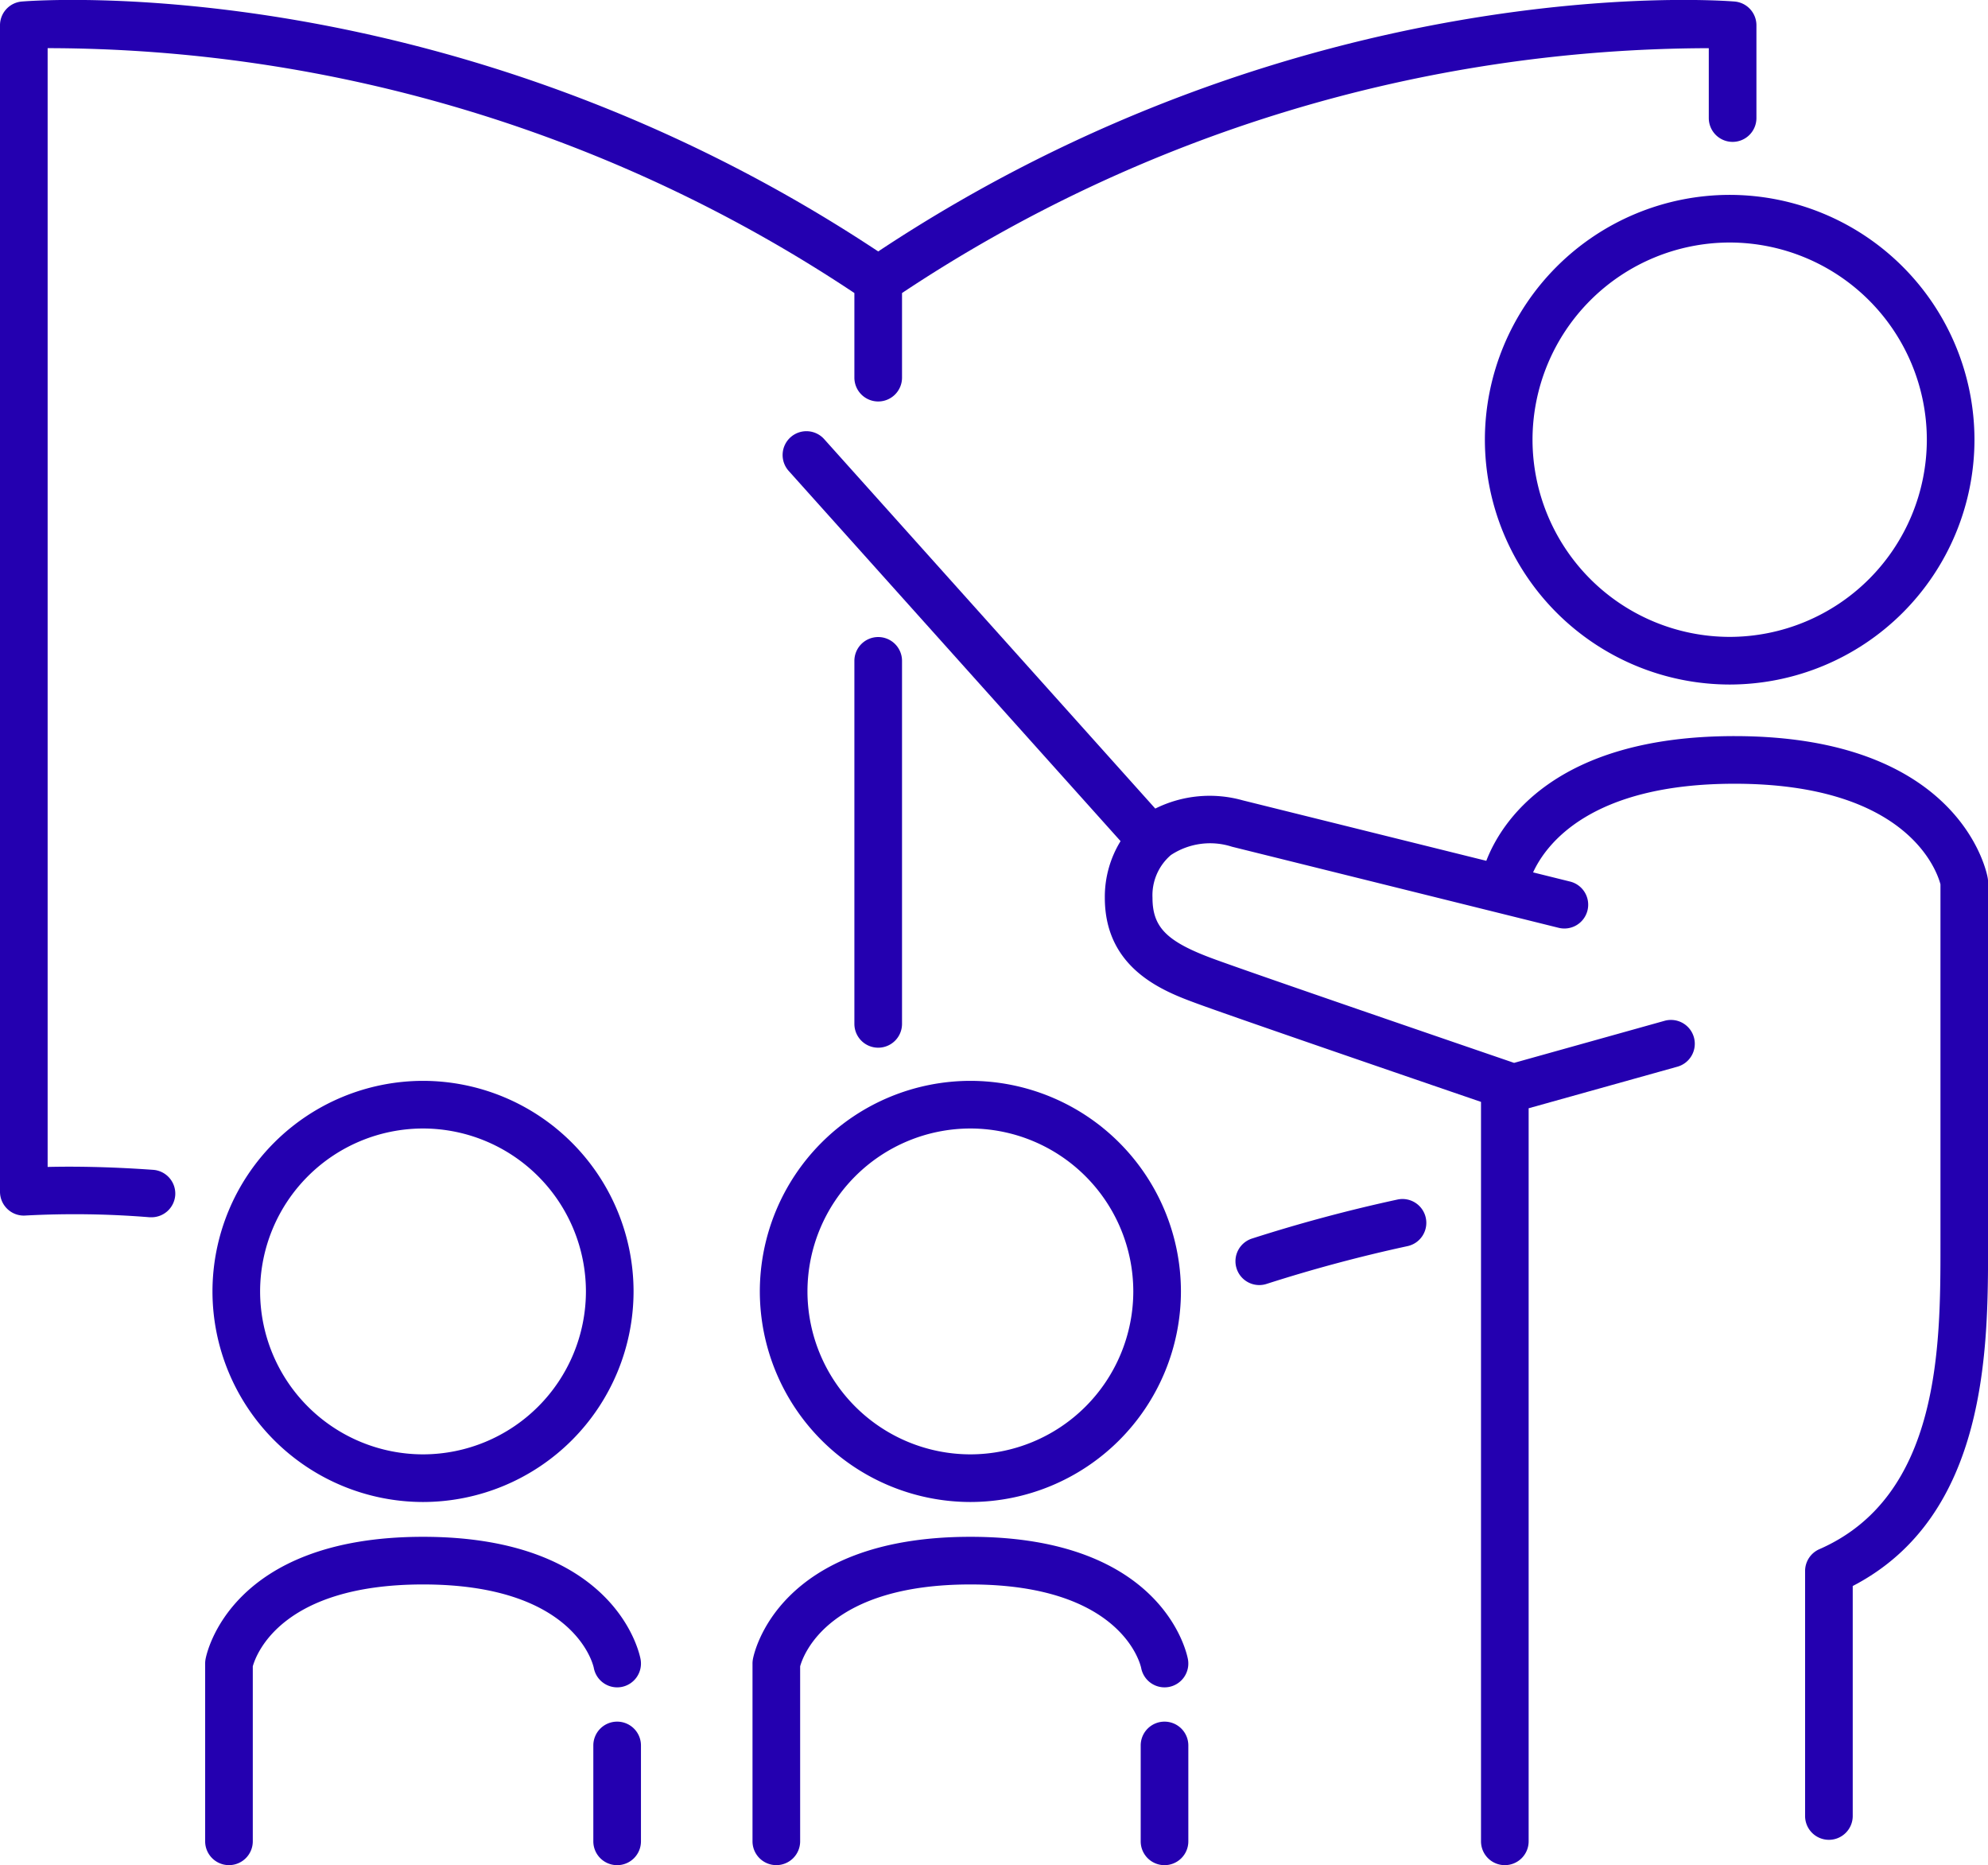 <svg xmlns="http://www.w3.org/2000/svg" width="125.199" height="117.447" viewBox="0 0 125.199 117.447">
  <g id="グループ_7512" data-name="グループ 7512" transform="translate(-3080.674 1132.651)">
    <path id="パス_19273" data-name="パス 19273" d="M3205.85-1077.393c-.065-.364-1.747-8.906-15.945-8.906-11.381,0-14.717,5.487-15.627,7.852l-15.34-3.807a7.693,7.693,0,0,0-5.508.518L3132.578-1105a1.5,1.5,0,0,0-2.118-.116,1.5,1.5,0,0,0-.116,2.118l20.9,23.312a6.7,6.7,0,0,0-.991,3.564c0,4.526,3.772,5.915,5.8,6.662,2.286.842,13.677,4.75,17.891,6.194v46.561a1.5,1.5,0,0,0,1.5,1.5,1.5,1.5,0,0,0,1.5-1.5v-46.16l9.367-2.617a1.5,1.5,0,0,0,1.041-1.849,1.5,1.5,0,0,0-1.848-1.041l-9.477,2.649c-2.655-.909-16.464-5.641-18.937-6.552-2.938-1.083-3.835-1.981-3.835-3.847a3.337,3.337,0,0,1,1.158-2.687,4.475,4.475,0,0,1,3.84-.527l20.579,5.108a1.5,1.5,0,0,0,1.818-1.095,1.5,1.5,0,0,0-1.095-1.817l-2.331-.578c.81-1.765,3.612-5.582,12.687-5.582,10.9,0,12.75,5.5,12.968,6.334v22.739c0,6.288,0,15.79-7.625,19.126a1.5,1.5,0,0,0-.9,1.374v15.427a1.5,1.5,0,0,0,1.5,1.5,1.5,1.5,0,0,0,1.5-1.5v-14.482c8.524-4.419,8.523-15.023,8.523-21.445v-22.9A1.558,1.558,0,0,0,3205.85-1077.393Z" fill="#2400b0"/>
    <path id="パス_19274" data-name="パス 19274" d="M3174.188-1104.964a15.435,15.435,0,0,0,15.417,15.417,15.434,15.434,0,0,0,15.416-15.417,15.434,15.434,0,0,0-15.416-15.416A15.435,15.435,0,0,0,3174.188-1104.964Zm27.833,0a12.431,12.431,0,0,1-12.416,12.417,12.431,12.431,0,0,1-12.417-12.417,12.43,12.43,0,0,1,12.417-12.416A12.43,12.43,0,0,1,3202.021-1104.964Z" fill="#2400b0"/>
    <path id="パス_19275" data-name="パス 19275" d="M3119.538-1026.4a1.587,1.587,0,0,0,.265-.023,1.5,1.5,0,0,0,1.214-1.74c-.056-.315-1.514-7.717-13.7-7.717s-13.646,7.4-13.7,7.717a1.527,1.527,0,0,0-.023.263v11.194a1.5,1.5,0,0,0,1.5,1.5,1.5,1.5,0,0,0,1.5-1.5v-11.019c.216-.773,1.831-5.155,10.725-5.155,9.5,0,10.7,5,10.752,5.26A1.5,1.5,0,0,0,3119.538-1026.4Z" fill="#2400b0"/>
    <path id="パス_19276" data-name="パス 19276" d="M3119.54-1024.242a1.5,1.5,0,0,0-1.5,1.5v6.038a1.5,1.5,0,0,0,1.5,1.5,1.5,1.5,0,0,0,1.5-1.5v-6.038A1.5,1.5,0,0,0,3119.54-1024.242Z" fill="#2400b0"/>
    <path id="パス_19277" data-name="パス 19277" d="M3094.055-1051.332a13.274,13.274,0,0,0,13.259,13.26,13.274,13.274,0,0,0,13.26-13.26,13.274,13.274,0,0,0-13.26-13.259A13.274,13.274,0,0,0,3094.055-1051.332Zm23.519,0a10.271,10.271,0,0,1-10.26,10.26,10.271,10.271,0,0,1-10.259-10.26,10.27,10.27,0,0,1,10.259-10.259A10.271,10.271,0,0,1,3117.574-1051.332Z" fill="#2400b0"/>
    <path id="パス_19278" data-name="パス 19278" d="M3154.01-1026.4a1.567,1.567,0,0,0,.264-.023,1.5,1.5,0,0,0,1.214-1.74c-.055-.315-1.513-7.717-13.7-7.717s-13.646,7.4-13.7,7.717a1.458,1.458,0,0,0-.023.263v11.194a1.5,1.5,0,0,0,1.5,1.5,1.5,1.5,0,0,0,1.5-1.5v-11.019c.214-.773,1.831-5.155,10.725-5.155,9.509,0,10.7,5.009,10.752,5.26A1.5,1.5,0,0,0,3154.01-1026.4Z" fill="#2400b0"/>
    <path id="パス_19279" data-name="パス 19279" d="M3154.012-1024.242a1.5,1.5,0,0,0-1.5,1.5v6.038a1.5,1.5,0,0,0,1.5,1.5,1.5,1.5,0,0,0,1.5-1.5v-6.038A1.5,1.5,0,0,0,3154.012-1024.242Z" fill="#2400b0"/>
    <path id="パス_19280" data-name="パス 19280" d="M3128.526-1051.332a13.275,13.275,0,0,0,13.26,13.26,13.274,13.274,0,0,0,13.26-13.26,13.274,13.274,0,0,0-13.26-13.259A13.275,13.275,0,0,0,3128.526-1051.332Zm13.26-10.259a10.271,10.271,0,0,1,10.26,10.259,10.271,10.271,0,0,1-10.26,10.26,10.271,10.271,0,0,1-10.26-10.26A10.271,10.271,0,0,1,3141.786-1061.591Z" fill="#2400b0"/>
    <path id="パス_19281" data-name="パス 19281" d="M3090.32-1058.988c-2.962-.211-5.239-.217-6.646-.182v-70.449a91.874,91.874,0,0,1,50.807,15.42v5.328a1.5,1.5,0,0,0,1.5,1.5,1.5,1.5,0,0,0,1.5-1.5v-5.328a92.076,92.076,0,0,1,50.808-15.418v4.4a1.5,1.5,0,0,0,1.5,1.5,1.5,1.5,0,0,0,1.5-1.5v-5.843a1.5,1.5,0,0,0-1.378-1.495c-1.111-.089-27.191-1.99-53.93,15.737-26.739-17.727-52.82-15.827-53.929-15.737a1.5,1.5,0,0,0-1.378,1.495v73.454a1.5,1.5,0,0,0,.483,1.1,1.49,1.49,0,0,0,1.138.394,58.19,58.19,0,0,1,7.812.111c.037,0,.073,0,.109,0a1.5,1.5,0,0,0,1.494-1.393A1.5,1.5,0,0,0,3090.32-1058.988Z" fill="#2400b0"/>
    <path id="パス_19282" data-name="パス 19282" d="M3168.683-1057.117c-3.08.666-6.163,1.492-9.162,2.456a1.5,1.5,0,0,0-.969,1.887,1.5,1.5,0,0,0,1.428,1.042,1.5,1.5,0,0,0,.458-.072c2.907-.934,5.893-1.735,8.879-2.38a1.5,1.5,0,0,0,1.149-1.783A1.5,1.5,0,0,0,3168.683-1057.117Z" fill="#2400b0"/>
    <path id="パス_19283" data-name="パス 19283" d="M3137.481-1068.179v-22.858a1.5,1.5,0,0,0-1.5-1.5,1.5,1.5,0,0,0-1.5,1.5v22.858a1.5,1.5,0,0,0,1.5,1.5A1.5,1.5,0,0,0,3137.481-1068.179Z" fill="#2400b0"/>
  </g>
</svg>
